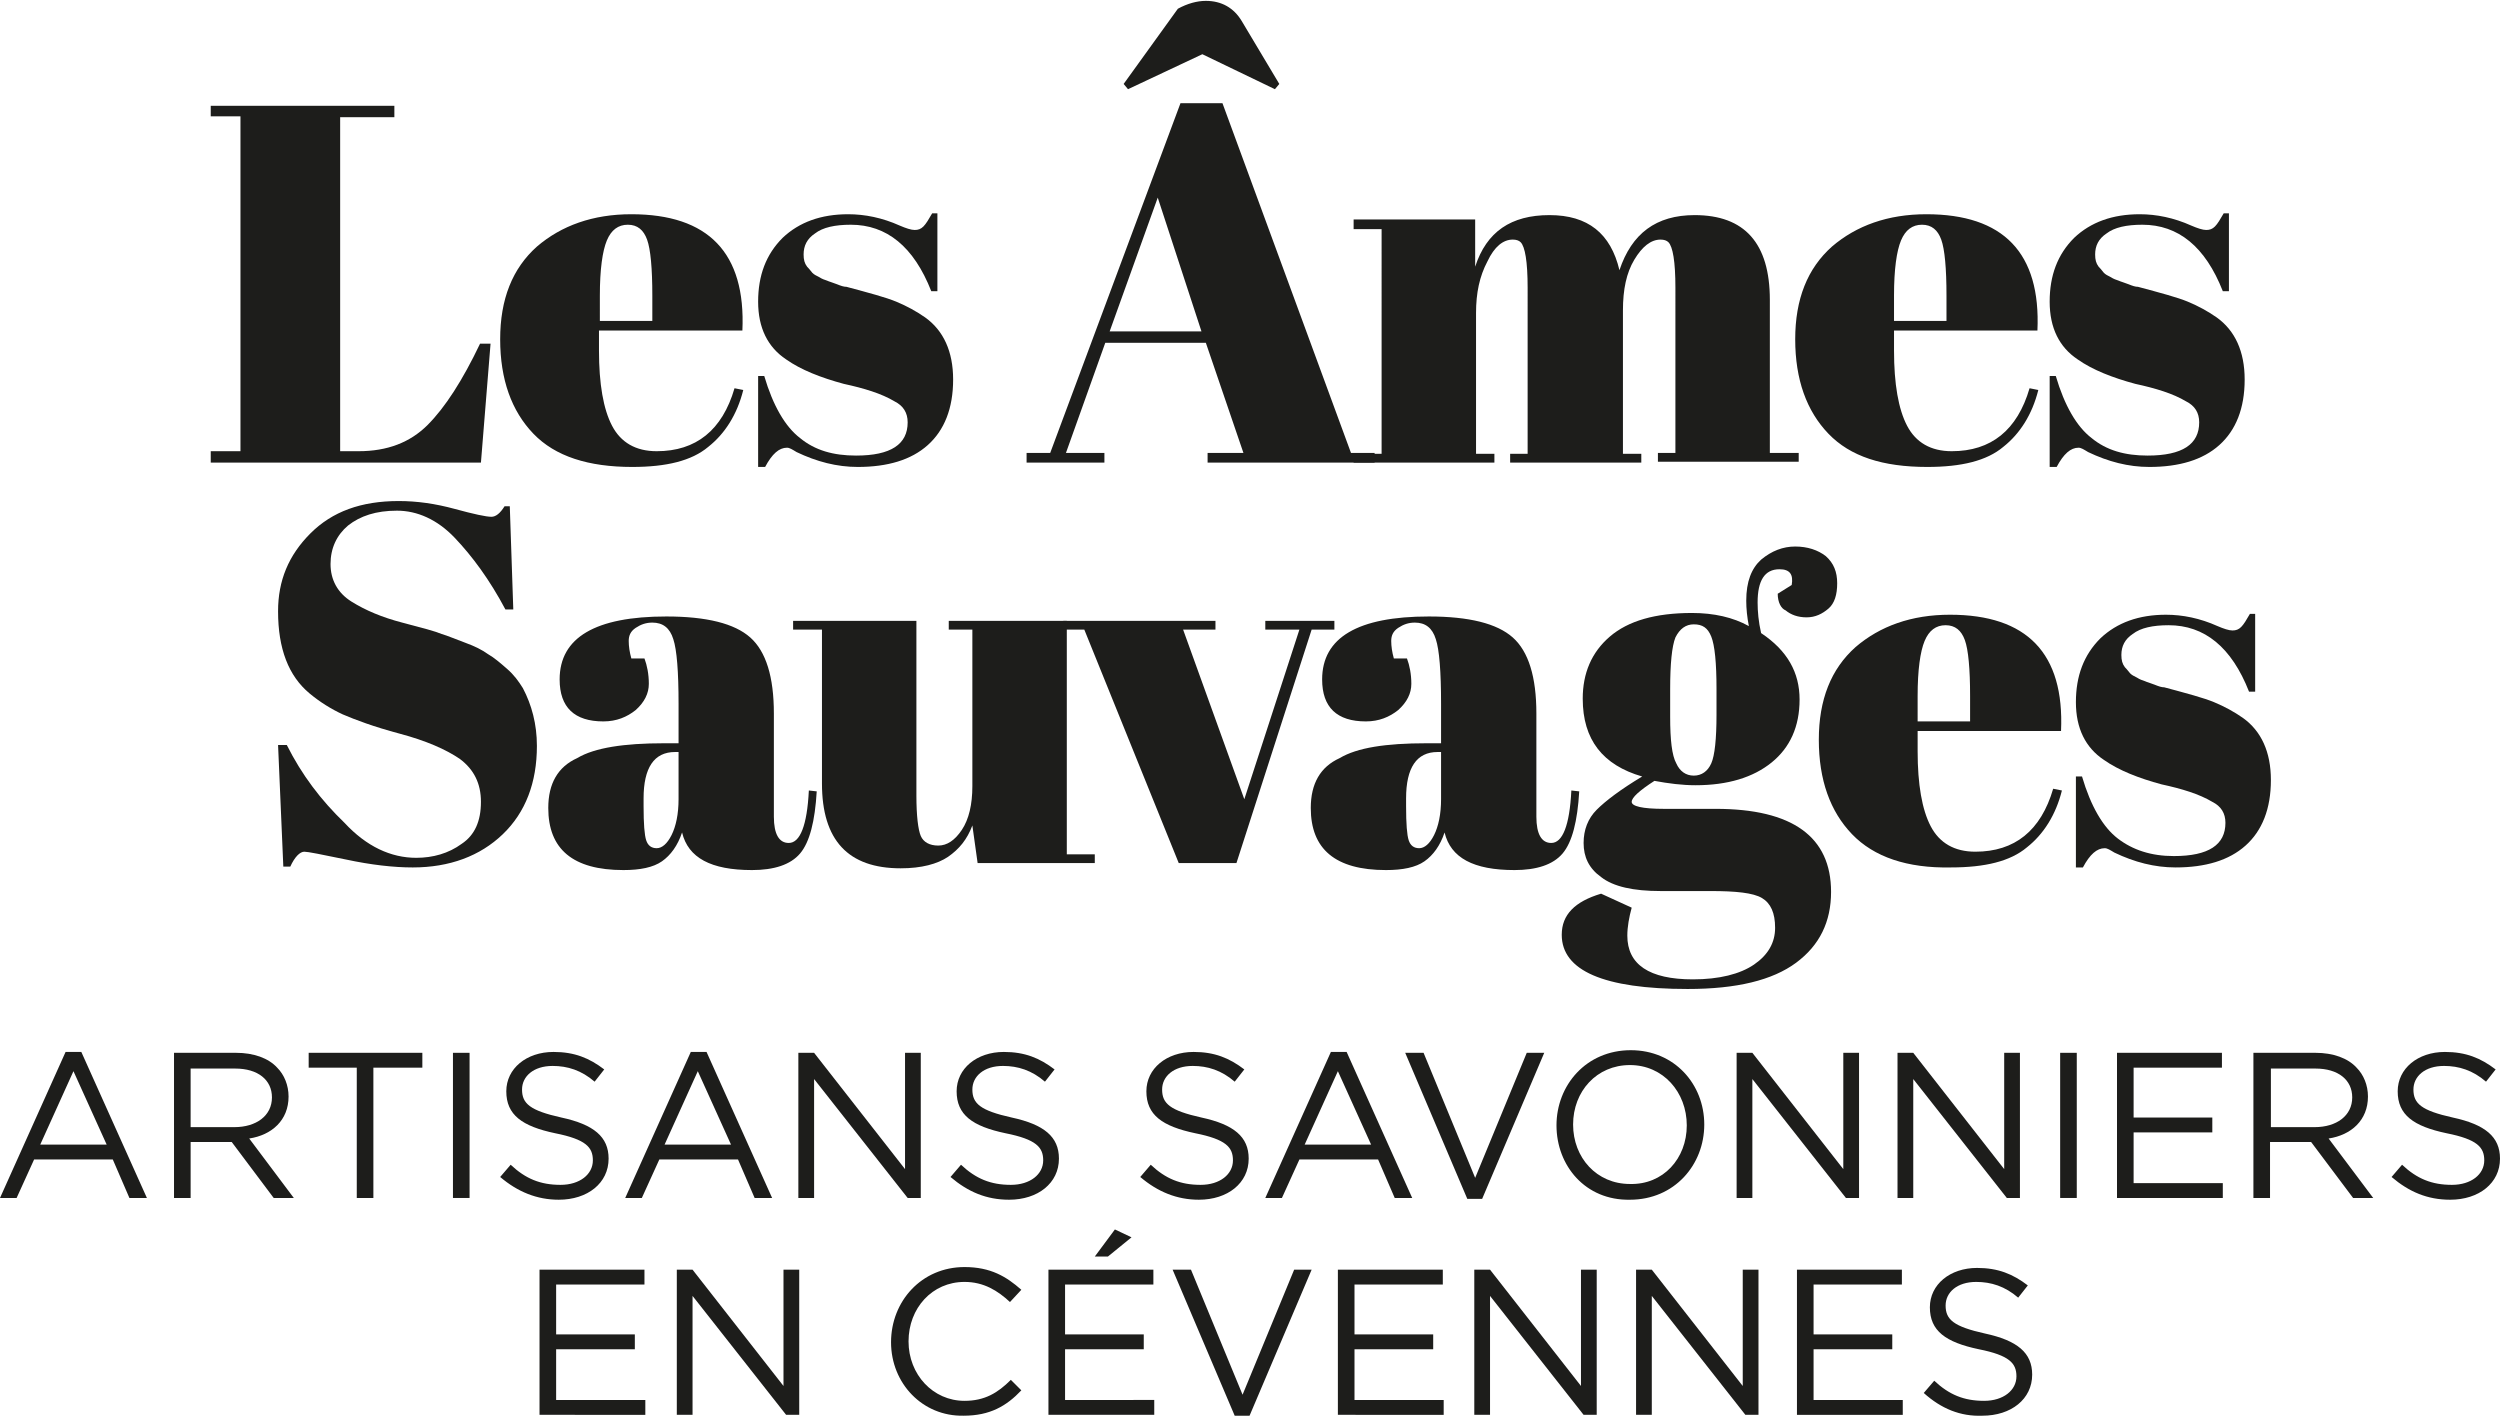 <?xml version="1.0" encoding="utf-8"?>
<!-- Generator: Adobe Illustrator 27.0.0, SVG Export Plug-In . SVG Version: 6.00 Build 0)  -->
<svg version="1.1" id="Calque_1" xmlns="http://www.w3.org/2000/svg" xmlns:xlink="http://www.w3.org/1999/xlink" x="0px" y="0px"
	 viewBox="0 0 285.9 162" style="enable-background:new 0 0 285.9 162;" xml:space="preserve">
<style type="text/css">
	.st0{fill:#1D1D1B;}
</style>
<g>
	<g>
		<path class="st0" d="M24.1,12.1h21v1.3h-6.2v38.2H41c3.3,0,5.9-1,7.9-3c2-2,4-5.1,6-9.3h1.2l-1.1,13.6H24.1v-1.3h3.4V13.3h-3.4
			V12.1z"/>
		<path class="st0" d="M61,49.6c-2.5-2.6-3.8-6.2-3.8-10.8c0-4.6,1.4-8.1,4.2-10.6c2.8-2.4,6.4-3.7,10.8-3.7
			c8.8,0,13.1,4.4,12.7,13.3H68.5v2.3c0,3.8,0.5,6.7,1.5,8.6c1,1.9,2.7,2.9,5.1,2.9c4.5,0,7.5-2.4,8.9-7.2l1,0.2
			c-0.7,2.8-2.1,5-4,6.5c-1.9,1.6-4.8,2.3-8.7,2.3C67.3,53.4,63.5,52.2,61,49.6z M68.6,36.7h6v-2.9c0-3.1-0.2-5.3-0.6-6.4
			c-0.4-1.1-1.1-1.7-2.2-1.7s-1.9,0.6-2.4,1.8c-0.5,1.2-0.8,3.3-0.8,6.3V36.7z"/>
		<path class="st0" d="M86.7,53.4V43h0.7c1,3.4,2.4,5.8,4.1,7.1c1.7,1.4,3.8,2,6.4,2c4,0,5.9-1.3,5.9-3.8c0-1.1-0.5-1.9-1.5-2.4
			c-1.5-0.9-3.5-1.5-5.8-2c-2.6-0.7-4.9-1.6-6.6-2.8c-2.1-1.4-3.2-3.6-3.2-6.6s0.9-5.4,2.8-7.3c1.9-1.8,4.4-2.7,7.5-2.7
			c1.9,0,3.9,0.4,5.9,1.3c0.7,0.3,1.3,0.5,1.7,0.5c0.4,0,0.7-0.1,1-0.4c0.3-0.3,0.6-0.8,1-1.5h0.6v8.9h-0.7c-2-5.1-5.1-7.6-9.2-7.6
			c-1.8,0-3.2,0.3-4.1,1c-0.9,0.6-1.3,1.4-1.3,2.4c0,0.6,0.1,1,0.4,1.4c0.3,0.3,0.5,0.6,0.6,0.7c0.2,0.2,0.4,0.3,0.8,0.5
			c0.3,0.2,0.6,0.3,0.9,0.4c0.2,0.1,0.6,0.2,1.1,0.4c0.5,0.2,0.8,0.3,1.1,0.3c2.6,0.7,4.5,1.2,5.7,1.7c1.2,0.5,2.3,1.1,3.3,1.8
			c2.1,1.5,3.2,3.9,3.2,7.1c0,3.3-1,5.8-2.9,7.5c-1.9,1.7-4.6,2.5-8,2.5c-2.4,0-4.7-0.6-7-1.7c-0.5-0.3-0.8-0.5-1.1-0.5
			c-0.9,0-1.7,0.7-2.5,2.2H86.7z"/>
		<path class="st0" d="M142.2,51.8l-4.3-12.6h-11.5l-4.5,12.6h4.4v1.1h-8.9v-1.1h2.7l14.9-40h4.8l14.7,40h2.7v1.1h-19.1v-1.1H142.2z
			 M132.4,22.6l-5.5,15.3h10.5L132.4,22.6z M128.5,9.6l6.2-8.6c1.1-0.6,2.2-0.9,3.2-0.9c1.8,0,3.2,0.8,4.1,2.3l4.3,7.2l-0.5,0.6
			l-8.3-4l-8.5,4L128.5,9.6z"/>
		<path class="st0" d="M154.7,25.1h14v5.4c1.3-4,4.1-5.9,8.5-5.9s7,2.1,8,6.3c1.4-4.2,4.2-6.3,8.6-6.3c5.7,0,8.6,3.2,8.6,9.7v17.5
			h3.3v1h-16.1v-1h2V32.9c0-3-0.3-4.7-0.8-5.2c-0.2-0.2-0.5-0.3-0.9-0.3c-1.1,0-2.1,0.8-3,2.3c-0.9,1.5-1.3,3.4-1.3,5.8v16.4h2.1v1
			h-15v-1h2V32.9c0-3-0.3-4.7-0.8-5.2c-0.2-0.2-0.5-0.3-0.9-0.3c-1.1,0-2.1,0.8-2.9,2.5c-0.9,1.7-1.3,3.6-1.3,5.9v16.1h2.1v1h-16.1
			v-1h3.2V26.2h-3.2V25.1z"/>
		<path class="st0" d="M209.1,49.6c-2.5-2.6-3.8-6.2-3.8-10.8c0-4.6,1.4-8.1,4.2-10.6c2.8-2.4,6.4-3.7,10.8-3.7
			c8.8,0,13.1,4.4,12.7,13.3h-16.4v2.3c0,3.8,0.5,6.7,1.5,8.6c1,1.9,2.7,2.9,5.1,2.9c4.5,0,7.5-2.4,8.9-7.2l1,0.2
			c-0.7,2.8-2.1,5-4,6.5c-1.9,1.6-4.8,2.3-8.7,2.3C215.3,53.4,211.6,52.2,209.1,49.6z M216.6,36.7h6v-2.9c0-3.1-0.2-5.3-0.6-6.4
			c-0.4-1.1-1.1-1.7-2.2-1.7c-1.1,0-1.9,0.6-2.4,1.8c-0.5,1.2-0.8,3.3-0.8,6.3V36.7z"/>
		<path class="st0" d="M234.4,53.4V43h0.7c1,3.4,2.4,5.8,4.1,7.1c1.7,1.4,3.8,2,6.4,2c4,0,5.9-1.3,5.9-3.8c0-1.1-0.5-1.9-1.5-2.4
			c-1.5-0.9-3.5-1.5-5.8-2c-2.6-0.7-4.9-1.6-6.6-2.8c-2.1-1.4-3.2-3.6-3.2-6.6s0.9-5.4,2.8-7.3c1.9-1.8,4.4-2.7,7.5-2.7
			c1.9,0,3.9,0.4,5.9,1.3c0.7,0.3,1.3,0.5,1.7,0.5c0.4,0,0.7-0.1,1-0.4c0.3-0.3,0.6-0.8,1-1.5h0.6v8.9h-0.7c-2-5.1-5.1-7.6-9.2-7.6
			c-1.8,0-3.2,0.3-4.1,1c-0.9,0.6-1.3,1.4-1.3,2.4c0,0.6,0.1,1,0.4,1.4c0.3,0.3,0.5,0.6,0.6,0.7c0.2,0.2,0.4,0.3,0.8,0.5
			c0.3,0.2,0.6,0.3,0.9,0.4c0.2,0.1,0.6,0.2,1.1,0.4c0.5,0.2,0.8,0.3,1.1,0.3c2.6,0.7,4.5,1.2,5.7,1.7c1.2,0.5,2.3,1.1,3.3,1.8
			c2.1,1.5,3.2,3.9,3.2,7.1c0,3.3-1,5.8-2.9,7.5c-1.9,1.7-4.6,2.5-8,2.5c-2.4,0-4.7-0.6-7-1.7c-0.5-0.3-0.8-0.5-1.1-0.5
			c-0.9,0-1.7,0.7-2.5,2.2H234.4z"/>
		<path class="st0" d="M47.6,98.1c1.9,0,3.7-0.5,5.2-1.6c1.5-1,2.2-2.6,2.2-4.8c0-2.1-0.8-3.7-2.4-4.9c-1.6-1.1-3.9-2.1-6.9-2.9
			c-3-0.8-5.1-1.6-6.5-2.2c-1.3-0.6-2.6-1.4-3.8-2.4c-2.4-2-3.6-5.1-3.6-9.4c0-3.5,1.2-6.4,3.7-8.9c2.5-2.5,5.8-3.7,10.1-3.7
			c2.1,0,4.2,0.3,6.4,0.9c2.2,0.6,3.6,0.9,4.2,0.9c0.5,0,1-0.4,1.5-1.2h0.6l0.4,11.8h-0.9C56,66.3,54,63.6,52,61.5s-4.3-3.1-6.6-3.1
			c-2.4,0-4.2,0.6-5.6,1.7c-1.3,1.1-2,2.6-2,4.4c0,1.8,0.8,3.3,2.4,4.3c1.6,1,3.5,1.8,5.8,2.4c2.3,0.6,3.8,1,4.5,1.3
			c0.7,0.2,1.6,0.6,2.7,1c1.1,0.4,1.9,0.8,2.6,1.3c0.7,0.4,1.4,1,2.2,1.7c0.8,0.7,1.3,1.4,1.8,2.2c1,1.9,1.6,4.1,1.6,6.6
			c0,4.2-1.3,7.6-3.9,10.1c-2.6,2.5-6.1,3.8-10.3,3.8c-2.2,0-4.8-0.3-7.6-0.9c-2.9-0.6-4.4-0.9-4.8-0.9c-0.5,0-1.1,0.6-1.6,1.7h-0.8
			l-0.6-13.9h1c1.7,3.4,3.9,6.3,6.6,8.9C41.9,96.8,44.7,98.1,47.6,98.1z"/>
		<path class="st0" d="M75.9,85h1.7v-4.5c0-3.7-0.2-6.2-0.6-7.4c-0.4-1.3-1.2-1.9-2.4-1.9c-0.7,0-1.3,0.2-1.9,0.6
			c-0.6,0.4-0.8,0.9-0.8,1.5c0,0.6,0.1,1.3,0.3,2h1.5c0.3,0.8,0.5,1.8,0.5,2.9c0,1.1-0.5,2.1-1.5,3c-1,0.8-2.2,1.3-3.7,1.3
			c-3.3,0-5-1.6-5-4.8c0-4.8,4.1-7.2,12.2-7.2c4.6,0,7.8,0.8,9.6,2.4c1.8,1.6,2.7,4.5,2.7,8.7v11.8c0,2,0.6,3,1.7,3
			c1.3,0,2.1-2,2.3-6l0.9,0.1c-0.2,3.4-0.8,5.8-1.9,7.1c-1.1,1.3-3,1.9-5.5,1.9c-4.7,0-7.3-1.4-8-4.3c-0.5,1.5-1.3,2.6-2.3,3.3
			c-1,0.7-2.5,1-4.4,1c-5.8,0-8.6-2.4-8.6-7.1c0-2.8,1.1-4.7,3.3-5.7C68,85.5,71.4,85,75.9,85z M73.9,96.1c0.2,0.6,0.6,0.9,1.2,0.9
			c0.6,0,1.2-0.5,1.7-1.5c0.5-1,0.8-2.4,0.8-4.1v-5.4h-0.4c-2.4,0-3.6,1.8-3.6,5.3v0.9C73.6,94.2,73.7,95.5,73.9,96.1z"/>
		<path class="st0" d="M125.1,98.7h-13.3l-0.6-4.3c-0.6,1.6-1.5,2.7-2.8,3.6c-1.2,0.8-3,1.3-5.4,1.3c-6,0-9-3.2-9-9.7V72h-3.3v-1
			h14.1v20c0,2.3,0.2,3.9,0.5,4.6c0.3,0.7,1,1.1,2,1.1c1,0,1.9-0.6,2.7-1.8c0.8-1.2,1.2-2.9,1.2-5V72h-2.7v-1h13.5v26.7h3.2V98.7z"
			/>
		<path class="st0" d="M121.6,72v-1H139v1h-3.7l7,19.4l6.3-19.4h-3.9v-1h7.9v1H150l-8.6,26.7h-6.6L124,72H121.6z"/>
		<path class="st0" d="M163.1,85h1.7v-4.5c0-3.7-0.2-6.2-0.6-7.4c-0.4-1.3-1.2-1.9-2.4-1.9c-0.7,0-1.3,0.2-1.9,0.6
			c-0.6,0.4-0.8,0.9-0.8,1.5c0,0.6,0.1,1.3,0.3,2h1.5c0.3,0.8,0.5,1.8,0.5,2.9c0,1.1-0.5,2.1-1.5,3c-1,0.8-2.2,1.3-3.7,1.3
			c-3.3,0-5-1.6-5-4.8c0-4.8,4.1-7.2,12.2-7.2c4.6,0,7.8,0.8,9.6,2.4c1.8,1.6,2.7,4.5,2.7,8.7v11.8c0,2,0.6,3,1.7,3
			c1.3,0,2.1-2,2.3-6l0.9,0.1c-0.2,3.4-0.8,5.8-1.9,7.1c-1.1,1.3-3,1.9-5.5,1.9c-4.7,0-7.3-1.4-8-4.3c-0.5,1.5-1.3,2.6-2.3,3.3
			c-1,0.7-2.5,1-4.4,1c-5.8,0-8.6-2.4-8.6-7.1c0-2.8,1.1-4.7,3.3-5.7C155.2,85.5,158.5,85,163.1,85z M161.1,96.1
			c0.2,0.6,0.6,0.9,1.2,0.9s1.2-0.5,1.7-1.5c0.5-1,0.8-2.4,0.8-4.1v-5.4h-0.4c-2.4,0-3.6,1.8-3.6,5.3v0.9
			C160.8,94.2,160.9,95.5,161.1,96.1z"/>
		<path class="st0" d="M203.3,67.9l1.6-1c0.2-1.2-0.2-1.8-1.4-1.8c-1.7,0-2.5,1.3-2.5,3.8c0,1,0.1,2.2,0.4,3.5c3,2,4.4,4.5,4.4,7.6
			c0,3.1-1.1,5.5-3.2,7.2s-5,2.6-8.7,2.6c-1.5,0-3.1-0.2-4.7-0.5c-1.7,1.1-2.6,1.9-2.6,2.4c0,0.5,1.2,0.8,3.7,0.8h5.9
			c8.8,0,13.2,3.2,13.2,9.5c0,3.4-1.3,6.1-4,8.1c-2.7,2-6.8,3-12.4,3c-9.6,0-14.4-2.1-14.4-6.2c0-2.3,1.5-3.8,4.5-4.7l3.5,1.6
			c-0.3,1.1-0.5,2.2-0.5,3.2c0,3.3,2.5,5,7.5,5c3,0,5.4-0.6,7-1.7c1.6-1.1,2.4-2.5,2.4-4.2c0-1.7-0.5-2.8-1.5-3.4
			c-1-0.6-3-0.8-5.9-0.8h-5.7c-3.1,0-5.4-0.5-6.8-1.6c-1.4-1-2-2.3-2-3.9c0-1.5,0.5-2.8,1.5-3.8c1-1,2.7-2.3,5.2-3.8
			c-4.5-1.3-6.8-4.2-6.8-8.9c0-2.9,1-5.3,3.1-7.1c2.1-1.8,5.2-2.7,9.4-2.7c2.5,0,4.7,0.5,6.5,1.5c-0.2-1-0.3-2-0.3-2.9
			c0-2.2,0.6-3.7,1.7-4.7c1.2-1,2.5-1.5,3.9-1.5c1.4,0,2.6,0.4,3.5,1.1c0.9,0.8,1.3,1.8,1.3,3.1c0,1.3-0.3,2.3-1,2.9s-1.5,1-2.5,1
			c-1,0-1.8-0.3-2.4-0.8C203.7,69.6,203.3,68.9,203.3,67.9z M191,78.8V82c0,2.6,0.2,4.4,0.7,5.3c0.4,0.9,1.1,1.4,2,1.4
			c0.9,0,1.6-0.5,2-1.4c0.4-0.9,0.6-2.8,0.6-5.6v-2.9c0-3-0.2-5-0.6-6c-0.4-1-1-1.4-2-1.4c-0.9,0-1.6,0.5-2.1,1.5
			C191.2,73.9,191,75.9,191,78.8z"/>
		<path class="st0" d="M211.8,95.4c-2.5-2.6-3.8-6.2-3.8-10.8c0-4.6,1.4-8.1,4.2-10.6c2.8-2.4,6.4-3.7,10.8-3.7
			c8.8,0,13.1,4.4,12.7,13.3h-16.4v2.3c0,3.8,0.5,6.7,1.5,8.6c1,1.9,2.7,2.9,5.1,2.9c4.5,0,7.5-2.4,8.9-7.2l1,0.2
			c-0.7,2.8-2.1,5-4,6.5c-1.9,1.6-4.8,2.3-8.7,2.3C218.1,99.3,214.3,98,211.8,95.4z M219.3,82.5h6v-2.9c0-3.1-0.2-5.3-0.6-6.4
			c-0.4-1.1-1.1-1.7-2.2-1.7c-1.1,0-1.9,0.6-2.4,1.8c-0.5,1.2-0.8,3.3-0.8,6.3V82.5z"/>
		<path class="st0" d="M237.4,99.3V88.8h0.7c1,3.4,2.4,5.8,4.1,7.1s3.8,2,6.4,2c4,0,5.9-1.3,5.9-3.8c0-1.1-0.5-1.9-1.5-2.4
			c-1.5-0.9-3.5-1.5-5.8-2c-2.6-0.7-4.9-1.6-6.6-2.8c-2.1-1.4-3.2-3.6-3.2-6.6s0.9-5.4,2.8-7.3c1.9-1.8,4.4-2.7,7.5-2.7
			c1.9,0,3.9,0.4,5.9,1.3c0.7,0.3,1.3,0.5,1.7,0.5c0.4,0,0.7-0.1,1-0.4c0.3-0.3,0.6-0.8,1-1.5h0.6v8.9h-0.7c-2-5.1-5.1-7.6-9.2-7.6
			c-1.8,0-3.2,0.3-4.1,1c-0.9,0.6-1.3,1.4-1.3,2.4c0,0.6,0.1,1,0.4,1.4c0.3,0.3,0.5,0.6,0.6,0.7c0.2,0.2,0.4,0.3,0.8,0.5
			c0.3,0.2,0.6,0.3,0.9,0.4c0.2,0.1,0.6,0.2,1.1,0.4c0.5,0.2,0.8,0.3,1.1,0.3c2.6,0.7,4.5,1.2,5.7,1.7c1.2,0.5,2.3,1.1,3.3,1.8
			c2.1,1.5,3.2,3.9,3.2,7.1c0,3.3-1,5.8-2.9,7.5c-1.9,1.7-4.6,2.5-8,2.5c-2.4,0-4.7-0.6-7-1.7c-0.5-0.3-0.8-0.5-1.1-0.5
			c-0.9,0-1.7,0.7-2.5,2.2H237.4z"/>
	</g>
	<g>
		<g>
			<path class="st0" d="M7.5,120.3h1.8l7.5,16.7h-2l-1.9-4.4h-9l-2,4.4H0L7.5,120.3z M12.2,130.9l-3.8-8.4l-3.8,8.4H12.2z"/>
			<path class="st0" d="M19.9,120.4H27c2,0,3.7,0.6,4.7,1.7c0.8,0.8,1.3,2,1.3,3.3v0c0,2.7-1.9,4.4-4.5,4.8l5.1,6.8h-2.3l-4.8-6.4
				h-4.7v6.4h-1.9V120.4z M26.8,128.9c2.5,0,4.3-1.3,4.3-3.4v0c0-2-1.6-3.3-4.2-3.3h-5.1v6.7H26.8z"/>
			<path class="st0" d="M40.9,122.1h-5.6v-1.7h13v1.7h-5.6V137h-1.9V122.1z"/>
			<path class="st0" d="M51.8,120.4h1.9V137h-1.9V120.4z"/>
			<path class="st0" d="M57.2,134.6l1.2-1.4c1.7,1.6,3.4,2.3,5.7,2.3c2.2,0,3.7-1.2,3.7-2.8v0c0-1.5-0.8-2.4-4.3-3.1
				c-3.8-0.8-5.6-2.1-5.6-4.8v0c0-2.6,2.3-4.5,5.4-4.5c2.4,0,4.1,0.7,5.8,2l-1.1,1.4c-1.5-1.3-3.1-1.8-4.8-1.8
				c-2.2,0-3.5,1.2-3.5,2.7v0c0,1.6,0.9,2.4,4.5,3.2c3.7,0.8,5.4,2.2,5.4,4.7v0c0,2.8-2.4,4.7-5.7,4.7
				C61.4,137.2,59.2,136.3,57.2,134.6z"/>
			<path class="st0" d="M79,120.3h1.8l7.5,16.7h-2l-1.9-4.4h-9l-2,4.4h-1.9L79,120.3z M83.6,130.9l-3.8-8.4l-3.8,8.4H83.6z"/>
			<path class="st0" d="M91.3,120.4h1.8l10.4,13.3v-13.3h1.8V137h-1.5l-10.7-13.6V137h-1.8V120.4z"/>
			<path class="st0" d="M108.7,134.6l1.2-1.4c1.7,1.6,3.4,2.3,5.7,2.3c2.2,0,3.7-1.2,3.7-2.8v0c0-1.5-0.8-2.4-4.3-3.1
				c-3.8-0.8-5.6-2.1-5.6-4.8v0c0-2.6,2.3-4.5,5.4-4.5c2.4,0,4.1,0.7,5.8,2l-1.1,1.4c-1.5-1.3-3.1-1.8-4.8-1.8
				c-2.2,0-3.5,1.2-3.5,2.7v0c0,1.6,0.9,2.4,4.5,3.2c3.7,0.8,5.4,2.2,5.4,4.7v0c0,2.8-2.4,4.7-5.7,4.7
				C112.8,137.2,110.7,136.3,108.7,134.6z"/>
			<path class="st0" d="M130.4,134.6l1.2-1.4c1.7,1.6,3.4,2.3,5.7,2.3c2.2,0,3.7-1.2,3.7-2.8v0c0-1.5-0.8-2.4-4.3-3.1
				c-3.8-0.8-5.6-2.1-5.6-4.8v0c0-2.6,2.3-4.5,5.4-4.5c2.4,0,4.1,0.7,5.8,2l-1.1,1.4c-1.5-1.3-3.1-1.8-4.8-1.8
				c-2.2,0-3.5,1.2-3.5,2.7v0c0,1.6,0.9,2.4,4.5,3.2c3.7,0.8,5.4,2.2,5.4,4.7v0c0,2.8-2.4,4.7-5.7,4.7
				C134.6,137.2,132.4,136.3,130.4,134.6z"/>
			<path class="st0" d="M152.2,120.3h1.8l7.5,16.7h-2l-1.9-4.4h-9l-2,4.4h-1.9L152.2,120.3z M156.8,130.9l-3.8-8.4l-3.8,8.4H156.8z"
				/>
			<path class="st0" d="M160.7,120.4h2.1l5.9,14.3l5.9-14.3h2l-7.1,16.7h-1.7L160.7,120.4z"/>
			<path class="st0" d="M178,128.7L178,128.7c0-4.6,3.4-8.6,8.5-8.6c5,0,8.4,3.9,8.4,8.5v0c0,4.6-3.4,8.6-8.5,8.6
				C181.3,137.3,178,133.3,178,128.7z M192.9,128.7L192.9,128.7c0-3.8-2.7-6.9-6.5-6.9c-3.8,0-6.5,3-6.5,6.8v0
				c0,3.8,2.7,6.8,6.5,6.8C190.2,135.5,192.9,132.5,192.9,128.7z"/>
			<path class="st0" d="M198.6,120.4h1.8l10.4,13.3v-13.3h1.8V137h-1.5l-10.7-13.6V137h-1.8V120.4z"/>
			<path class="st0" d="M217,120.4h1.8l10.4,13.3v-13.3h1.8V137h-1.5l-10.7-13.6V137H217V120.4z"/>
			<path class="st0" d="M235.6,120.4h1.9V137h-1.9V120.4z"/>
			<path class="st0" d="M242.1,120.4h12v1.7H244v5.7h9v1.7h-9v5.8h10.2v1.7h-12.1V120.4z"/>
			<path class="st0" d="M257.7,120.4h7.1c2,0,3.7,0.6,4.7,1.7c0.8,0.8,1.3,2,1.3,3.3v0c0,2.7-1.9,4.4-4.5,4.8l5.1,6.8h-2.3l-4.8-6.4
				h-4.7v6.4h-1.9V120.4z M264.7,128.9c2.5,0,4.3-1.3,4.3-3.4v0c0-2-1.6-3.3-4.2-3.3h-5.1v6.7H264.7z"/>
			<path class="st0" d="M273.5,134.6l1.2-1.4c1.7,1.6,3.4,2.3,5.7,2.3c2.2,0,3.7-1.2,3.7-2.8v0c0-1.5-0.8-2.4-4.3-3.1
				c-3.8-0.8-5.6-2.1-5.6-4.8v0c0-2.6,2.3-4.5,5.4-4.5c2.4,0,4.1,0.7,5.8,2l-1.1,1.4c-1.5-1.3-3.1-1.8-4.8-1.8
				c-2.2,0-3.5,1.2-3.5,2.7v0c0,1.6,0.9,2.4,4.5,3.2c3.7,0.8,5.4,2.2,5.4,4.7v0c0,2.8-2.4,4.7-5.7,4.7
				C277.6,137.2,275.5,136.3,273.5,134.6z"/>
			<path class="st0" d="M61.7,145.2h12v1.7H63.6v5.7h9v1.7h-9v5.8h10.2v1.7H61.7V145.2z"/>
			<path class="st0" d="M77.4,145.2h1.8l10.4,13.3v-13.3h1.8v16.6h-1.5l-10.7-13.6v13.6h-1.8V145.2z"/>
			<path class="st0" d="M101.9,153.5L101.9,153.5c0-4.7,3.5-8.6,8.4-8.6c3,0,4.8,1.1,6.5,2.6l-1.3,1.4c-1.4-1.3-3-2.3-5.2-2.3
				c-3.7,0-6.4,3-6.4,6.8v0c0,3.8,2.8,6.8,6.4,6.8c2.3,0,3.8-0.9,5.3-2.4l1.2,1.2c-1.7,1.8-3.6,2.9-6.6,2.9
				C105.5,162,101.9,158.2,101.9,153.5z"/>
			<path class="st0" d="M119.9,145.2h12v1.7h-10.1v5.7h9v1.7h-9v5.8H132v1.7h-12.1V145.2z M127.5,140.6l1.9,0.9l-2.7,2.2h-1.5
				L127.5,140.6z"/>
			<path class="st0" d="M134.1,145.2h2.1l5.9,14.3l5.9-14.3h2l-7.1,16.7h-1.7L134.1,145.2z"/>
			<path class="st0" d="M153,145.2h12v1.7h-10.1v5.7h9v1.7h-9v5.8h10.2v1.7H153V145.2z"/>
			<path class="st0" d="M168.6,145.2h1.8l10.4,13.3v-13.3h1.8v16.6h-1.5l-10.7-13.6v13.6h-1.8V145.2z"/>
			<path class="st0" d="M187.1,145.2h1.8l10.4,13.3v-13.3h1.8v16.6h-1.5l-10.7-13.6v13.6h-1.8V145.2z"/>
			<path class="st0" d="M205.5,145.2h12v1.7h-10.1v5.7h9v1.7h-9v5.8h10.2v1.7h-12.1V145.2z"/>
			<path class="st0" d="M220,159.3l1.2-1.4c1.7,1.6,3.4,2.3,5.7,2.3c2.2,0,3.7-1.2,3.7-2.8v0c0-1.5-0.8-2.4-4.3-3.1
				c-3.8-0.8-5.6-2.1-5.6-4.8v0c0-2.6,2.3-4.5,5.4-4.5c2.4,0,4.1,0.7,5.8,2l-1.1,1.4c-1.5-1.3-3.1-1.8-4.8-1.8
				c-2.2,0-3.5,1.2-3.5,2.7v0c0,1.6,0.9,2.4,4.5,3.2c3.7,0.8,5.4,2.2,5.4,4.7v0c0,2.8-2.4,4.7-5.7,4.7
				C224.2,162,222,161.1,220,159.3z"/>
		</g>
	</g>
</g>
</svg>
